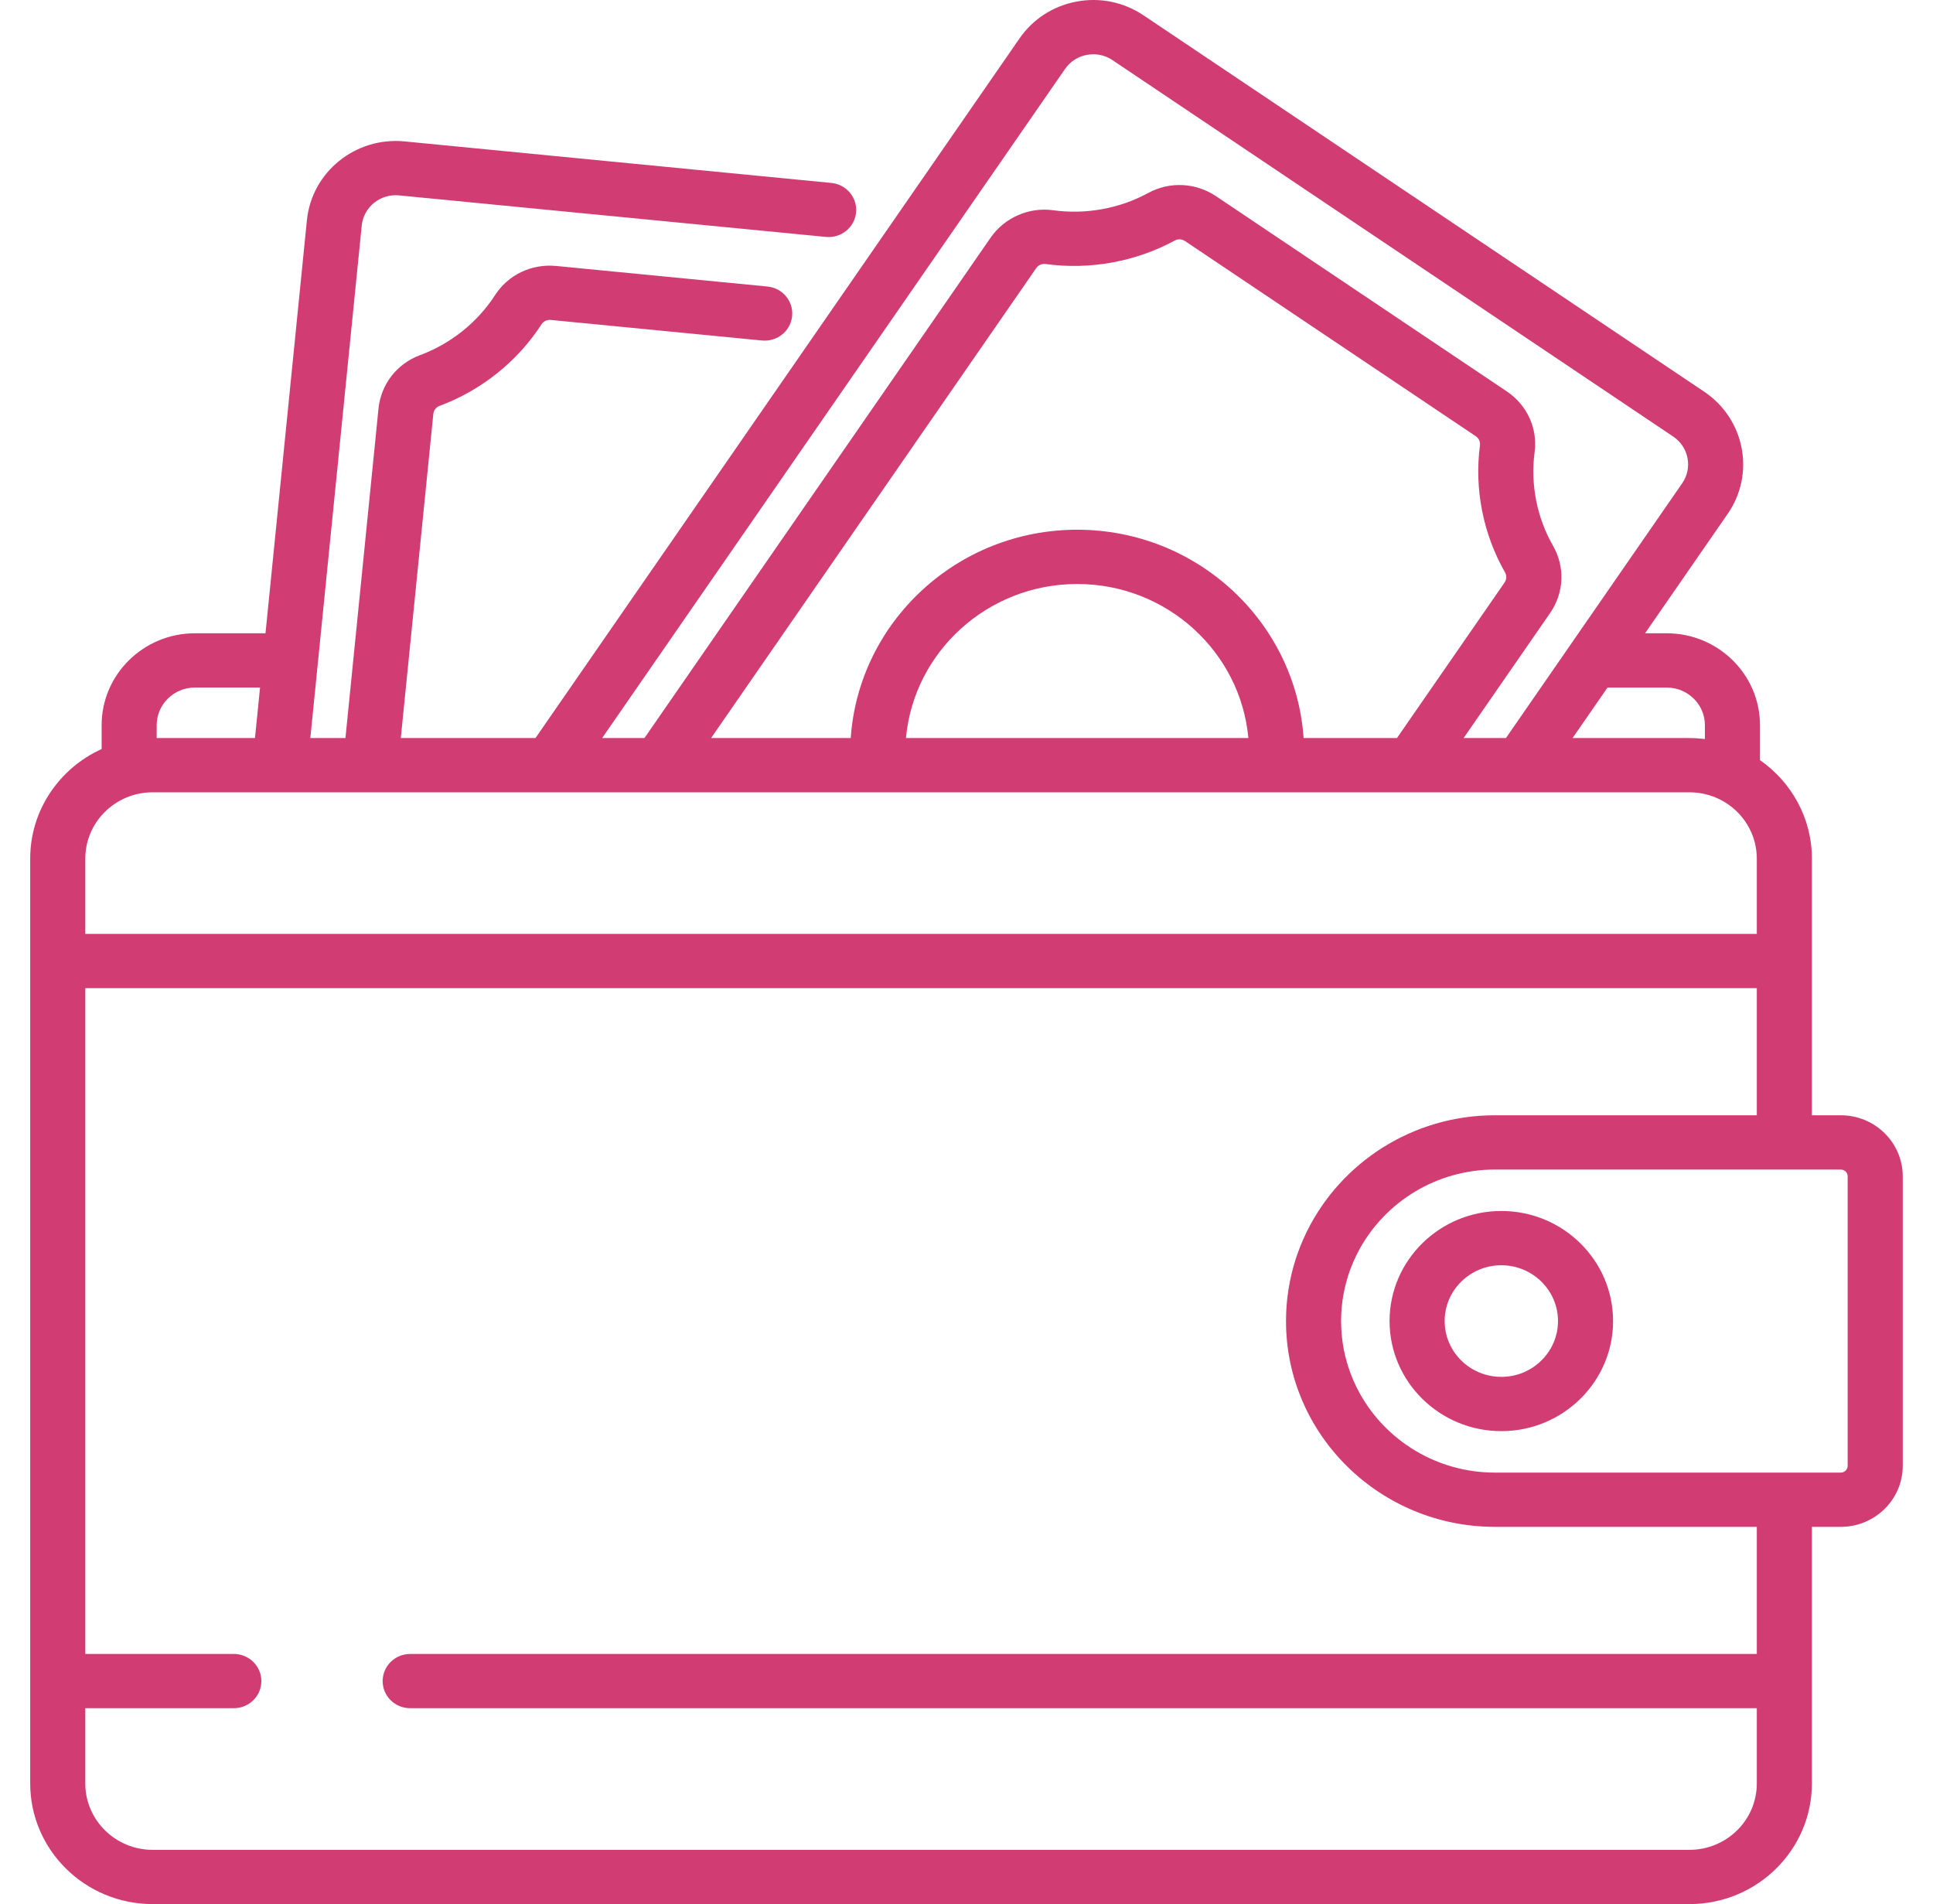 <svg width="66" height="65" viewBox="0 0 66 65" fill="none" xmlns="http://www.w3.org/2000/svg">
<g clip-path="url(#clip0_2538_15867)">
<path d="M62.852 38.072H61.865V29.311C61.865 27.924 61.164 26.696 60.093 25.949V24.756C60.093 23.026 58.664 21.618 56.907 21.618H56.169L58.991 17.54C59.937 16.174 59.577 14.304 58.189 13.372L39.042 0.522C38.37 0.071 37.56 -0.096 36.76 0.053C35.961 0.203 35.268 0.649 34.81 1.312L18.284 25.194H13.685L14.795 14.133C14.807 14.008 14.89 13.9 15.004 13.858C16.434 13.327 17.673 12.336 18.492 11.067C18.557 10.967 18.679 10.91 18.805 10.922L26.018 11.624C26.535 11.673 26.995 11.302 27.046 10.793C27.097 10.284 26.72 9.831 26.203 9.781L18.99 9.079C18.153 8.998 17.354 9.378 16.905 10.072C16.303 11.005 15.392 11.734 14.341 12.124C13.55 12.418 13.007 13.118 12.923 13.951L11.795 25.194H10.596L12.351 7.7C12.414 7.07 12.985 6.607 13.625 6.67L28.201 8.088C28.718 8.138 29.178 7.767 29.229 7.258C29.28 6.749 28.903 6.295 28.386 6.245L13.81 4.827C12.139 4.665 10.644 5.871 10.479 7.517L9.065 21.618H6.656C4.899 21.618 3.47 23.026 3.47 24.756V25.57C2.032 26.222 1.031 27.653 1.031 29.311V60.883C1.031 63.153 2.906 65 5.211 65H57.685C59.99 65 61.865 63.153 61.865 60.883V52.122H62.852C64.018 52.122 64.967 51.188 64.967 50.04V40.155C64.967 39.007 64.018 38.072 62.852 38.072ZM56.907 23.471C57.627 23.471 58.212 24.047 58.212 24.756V25.228C58.039 25.207 57.864 25.195 57.685 25.195H53.694L54.887 23.471H56.907ZM36.364 2.355C36.54 2.101 36.804 1.93 37.11 1.873C37.183 1.86 37.257 1.853 37.33 1.853C37.561 1.853 37.788 1.921 37.983 2.052L57.13 14.903C57.661 15.259 57.798 15.974 57.437 16.497L51.419 25.194H49.974L52.925 20.93C53.403 20.239 53.443 19.359 53.027 18.633C52.475 17.67 52.252 16.535 52.397 15.438C52.506 14.623 52.141 13.826 51.446 13.36L41.52 6.698C40.825 6.232 39.939 6.189 39.208 6.586C38.225 7.121 37.071 7.331 35.958 7.177C35.133 7.063 34.297 7.43 33.825 8.111L22.005 25.194H20.56L36.364 2.355ZM36.779 18.083C32.683 18.083 29.321 21.228 29.047 25.194H24.28L35.379 9.155C35.379 9.155 35.379 9.155 35.379 9.155C35.442 9.063 35.547 9.009 35.654 9.009C35.669 9.009 35.683 9.01 35.697 9.012C37.21 9.22 38.78 8.935 40.117 8.208C40.222 8.151 40.357 8.159 40.461 8.229L50.387 14.89C50.491 14.96 50.548 15.081 50.532 15.198C50.334 16.69 50.639 18.233 51.389 19.543C51.45 19.649 51.442 19.784 51.371 19.887L47.698 25.194H44.51C44.236 21.228 40.874 18.083 36.779 18.083ZM42.624 25.194H30.933C31.202 22.25 33.721 19.936 36.779 19.936C39.837 19.935 42.355 22.25 42.624 25.194ZM5.35 24.756C5.35 24.047 5.936 23.47 6.656 23.47H8.879L8.706 25.194H5.35V24.756ZM2.912 29.311C2.912 28.062 3.943 27.047 5.211 27.047H57.685C58.953 27.047 59.984 28.062 59.984 29.311V31.881H2.912V29.311ZM59.984 60.883C59.984 62.132 58.953 63.148 57.685 63.148H5.211C3.943 63.148 2.912 62.132 2.912 60.883V58.313H7.984C8.503 58.313 8.924 57.899 8.924 57.387C8.924 56.876 8.503 56.461 7.984 56.461H2.912V33.733H59.984V38.072H51.042H51.042C48.225 38.072 45.784 39.69 44.626 42.031C44.622 42.039 44.618 42.047 44.614 42.054C44.604 42.074 44.595 42.095 44.586 42.115C44.448 42.404 44.328 42.702 44.23 43.011C44.23 43.011 44.23 43.012 44.23 43.013C44.022 43.672 43.909 44.372 43.909 45.097C43.909 48.971 47.109 52.122 51.042 52.122H51.042H59.984V56.461H14.005C13.486 56.461 13.065 56.876 13.065 57.387C13.065 57.899 13.486 58.313 14.005 58.313H59.984V60.883ZM63.086 50.04C63.086 50.166 62.981 50.27 62.852 50.27H51.042C49.051 50.27 47.315 49.173 46.425 47.561C46.385 47.487 46.346 47.413 46.309 47.338C46.235 47.187 46.168 47.032 46.109 46.874C45.903 46.319 45.79 45.721 45.79 45.097C45.79 44.473 45.903 43.875 46.109 43.321C46.169 43.162 46.235 43.008 46.309 42.857C46.346 42.782 46.385 42.707 46.425 42.634C47.315 41.022 49.051 39.925 51.042 39.925H62.852C62.981 39.925 63.086 40.028 63.086 40.155V50.04Z" fill="#D13D73"/>
<path d="M51.261 41.339C49.157 41.339 47.445 43.025 47.445 45.097C47.445 47.169 49.157 48.855 51.261 48.855C53.365 48.855 55.077 47.169 55.077 45.097C55.077 43.025 53.365 41.339 51.261 41.339ZM51.261 47.002C50.194 47.002 49.326 46.148 49.326 45.097C49.326 44.047 50.194 43.192 51.261 43.192C52.328 43.192 53.196 44.047 53.196 45.097C53.196 46.148 52.328 47.002 51.261 47.002Z" fill="#D13D73"/>
</g>
<defs>
<clipPath id="clip0_2538_15867">
<rect width="66" height="65" fill="white"/>
</clipPath>
</defs>
</svg>
